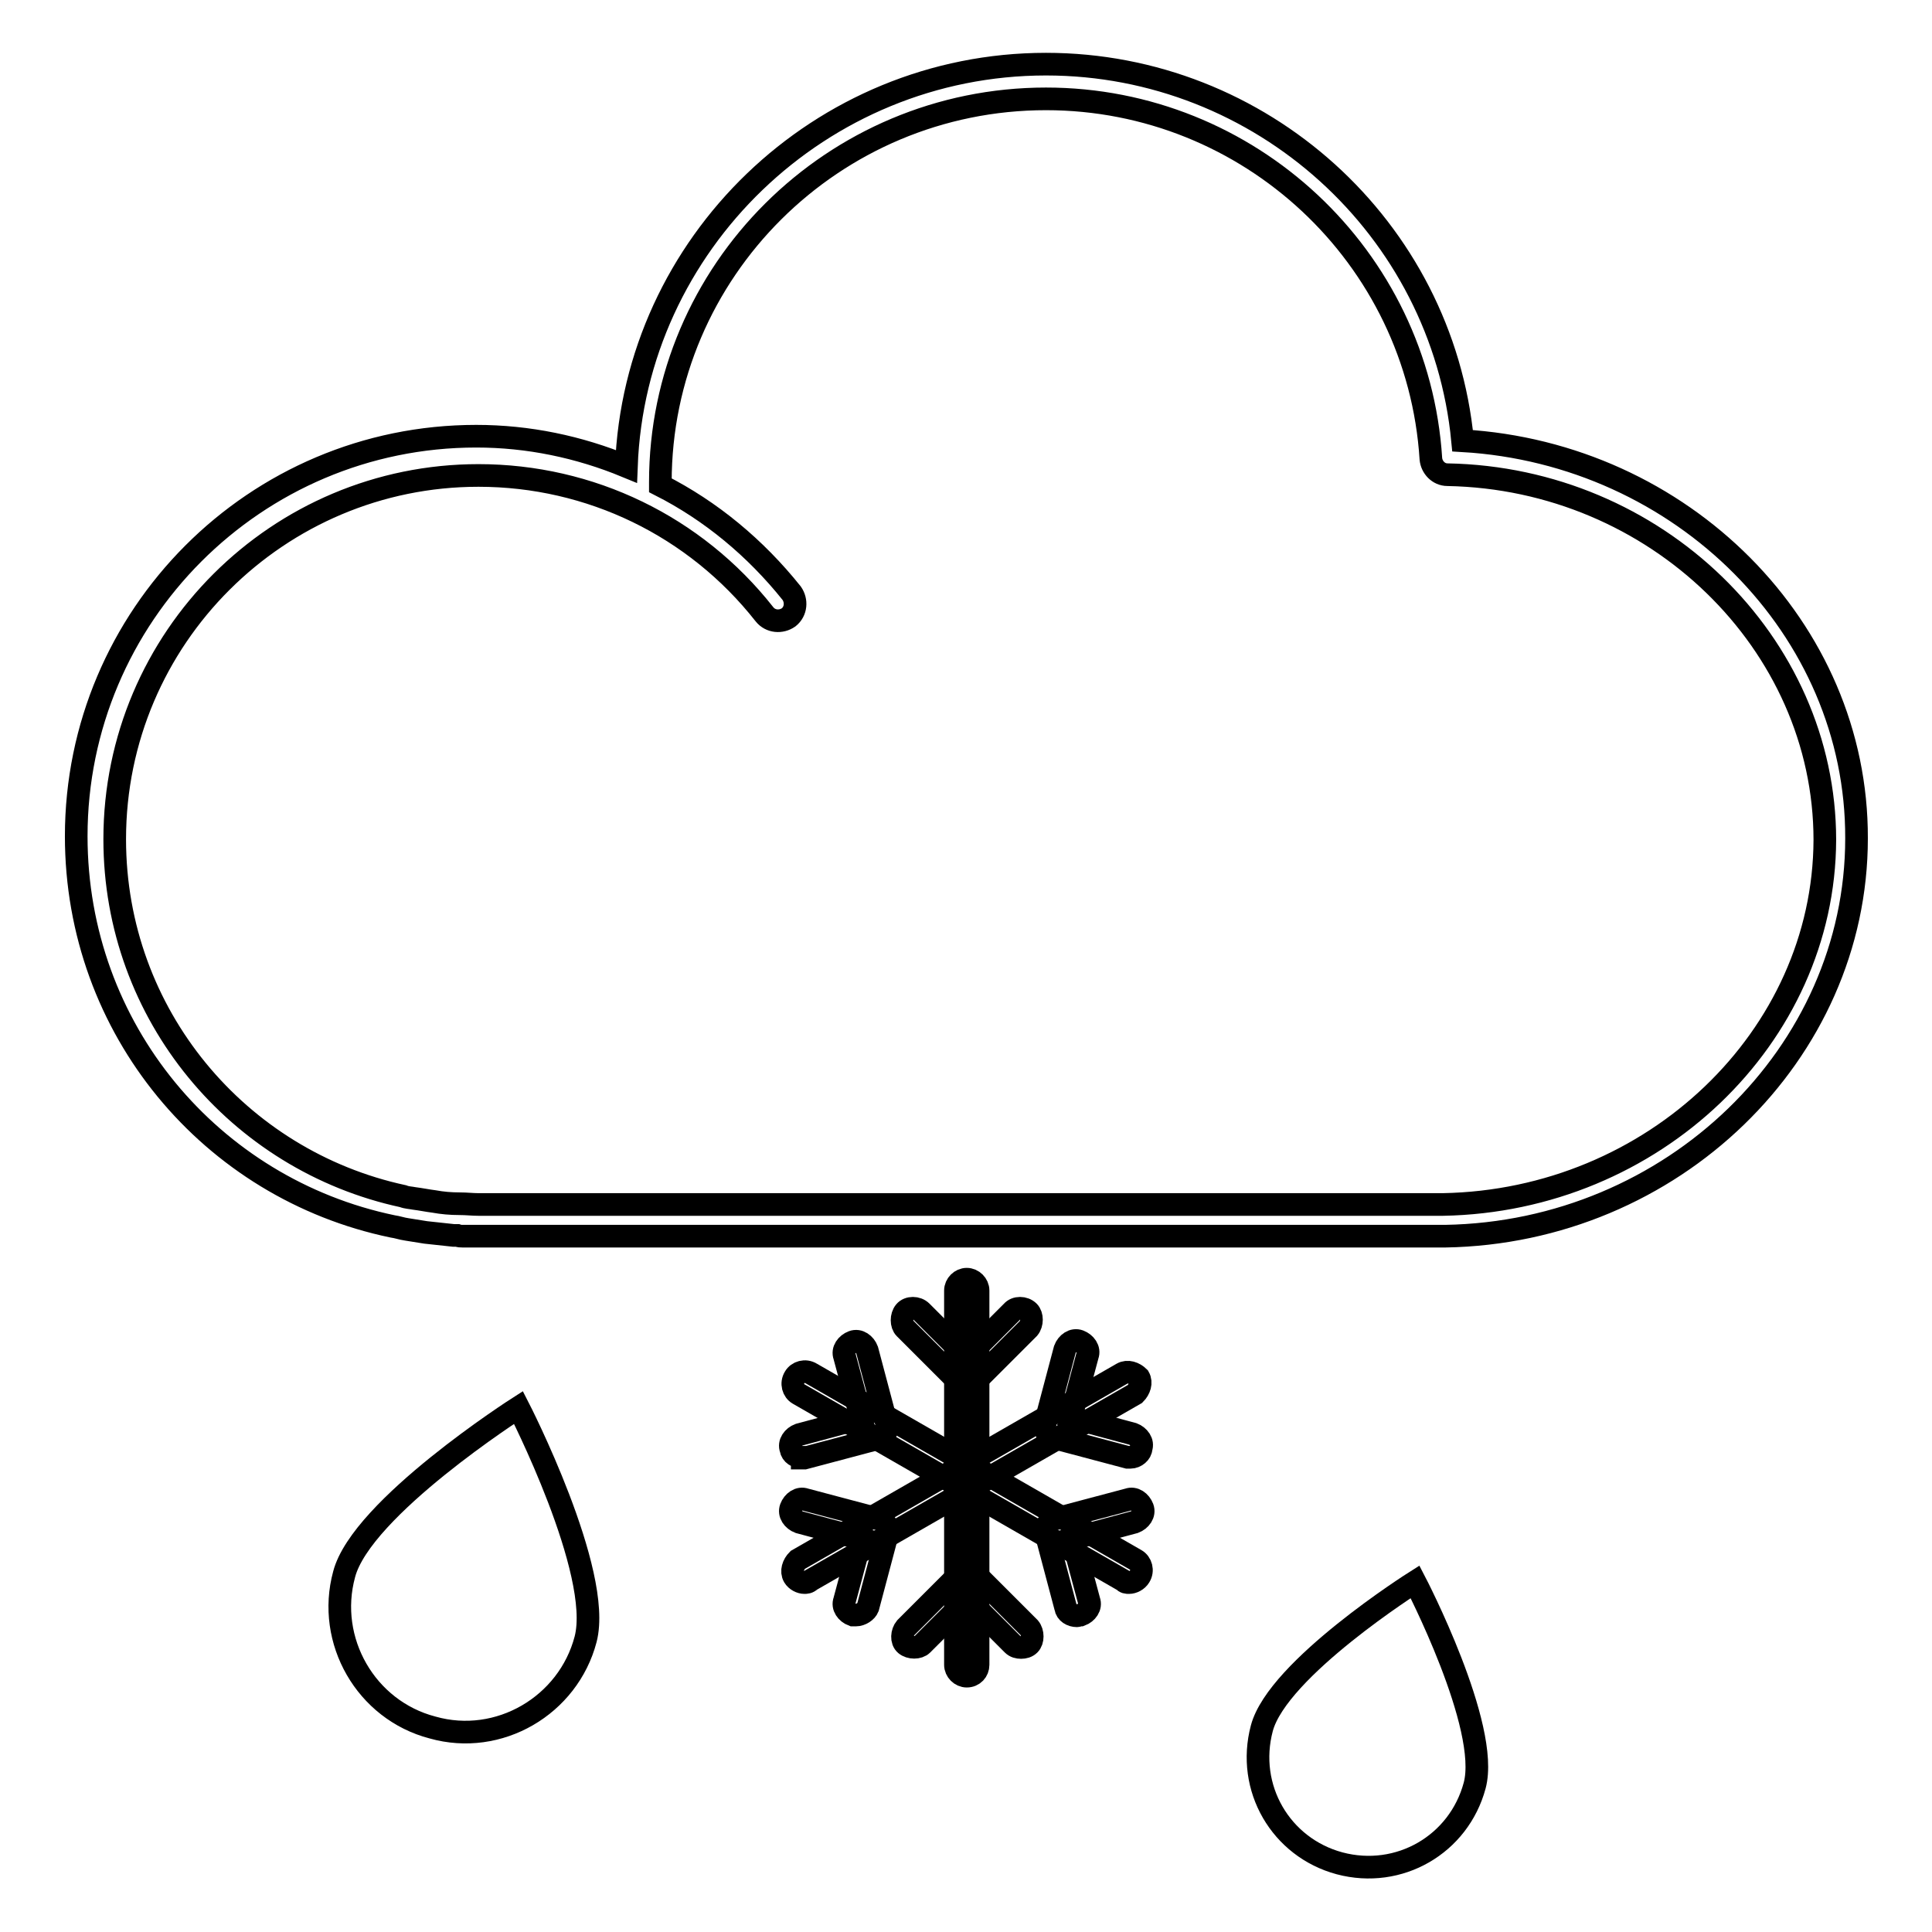 <?xml version="1.0" encoding="utf-8"?>
<!-- Svg Vector Icons : http://www.onlinewebfonts.com/icon -->
<!DOCTYPE svg PUBLIC "-//W3C//DTD SVG 1.1//EN" "http://www.w3.org/Graphics/SVG/1.1/DTD/svg11.dtd">
<svg version="1.1" xmlns="http://www.w3.org/2000/svg" xmlns:xlink="http://www.w3.org/1999/xlink" x="0px" y="0px" viewBox="0 0 256 256" enable-background="new 0 0 256 256" xml:space="preserve">
<g> <path stroke-width="3" fill-opacity="0" stroke="#000000"  d="M193.8,58.4c-2.7-28.2-26.7-49.9-55.2-49.9c-29.9,0-54.5,23.8-55.6,53.3c-6.3-2.6-13-4-19.9-4 c-29.3,0-53,23.8-53,53c0,25.6,17.9,46.7,41.9,51.7c0.7,0.1,1.2,0.3,1.9,0.4l2.5,0.4l3.7,0.4h0.5c0.3,0.1,0.4,0.1,0.7,0.1h130.2 c30.1-0.5,54.5-24.2,54.5-52.7C246.1,83.3,222.9,60.1,193.8,58.4L193.8,58.4z M191.2,159.6H63.4c-0.8,0-1.6-0.1-2.5-0.1 c-1.2,0-2.3-0.1-3.4-0.3c-0.8-0.1-1.8-0.3-2.6-0.4c-0.5-0.1-1-0.1-1.5-0.3c-21.8-4.7-38.2-24-38.2-47.3C15.2,84.5,36.9,63,63.4,63 c14.8,0,28.7,6.7,37.9,18.4c0.8,1,2.2,1.1,3.2,0.4c1-0.8,1.1-2.2,0.4-3.2c-4.8-6-10.7-10.9-17.4-14.3v-0.4 c0-28,22.9-50.8,51.1-50.8c26.9,0,49.3,20.9,51,47.7c0.1,1.1,1,2.1,2.2,2.1c27.6,0.5,50,22.3,50,48.4 C241.7,137.4,219.1,159.1,191.2,159.6z M77.6,217.2c-2.3,8.8-11.5,14.2-20.3,11.7c-8.8-2.3-14.1-11.5-11.7-20.3 c2.3-8.8,23.1-22.1,23.1-22.1S79.9,208.3,77.6,217.2z M195.4,236.6c-2.1,7.8-10,12.4-17.9,10.3c-7.8-2.1-12.4-10-10.3-17.9 s20.3-19.4,20.3-19.4S197.5,228.8,195.4,236.6z M128.1,222.1c-0.8,0-1.5-0.7-1.5-1.5V171c0-0.8,0.7-1.5,1.5-1.5s1.5,0.7,1.5,1.5 v49.6C129.6,221.4,129,222.1,128.1,222.1z"/> <path stroke-width="3" fill-opacity="0" stroke="#000000"  d="M128.1,183.5c-0.4,0-0.8-0.1-1.1-0.4l-7.1-7.1c-0.5-0.5-0.5-1.6,0-2.2c0.5-0.6,1.6-0.6,2.2,0l6,6l6-6 c0.5-0.6,1.6-0.6,2.2,0c0.5,0.5,0.5,1.6,0,2.2l-7.1,7.1C128.8,183.3,128.4,183.5,128.1,183.5z M135.3,218.3c-0.4,0-0.8-0.1-1.1-0.4 l-6-6l-6,6c-0.5,0.5-1.6,0.5-2.2,0s-0.5-1.6,0-2.2l7.1-7.1c0.5-0.5,1.6-0.5,2.2,0l7.1,7.1c0.5,0.6,0.5,1.7,0,2.2 C136.1,218.2,135.7,218.3,135.3,218.3z"/> <path stroke-width="3" fill-opacity="0" stroke="#000000"  d="M149.6,209.7c-0.3,0-0.5,0-0.8-0.3l-43-24.7c-0.7-0.4-1-1.4-0.5-2.2c0.4-0.7,1.4-1,2.2-0.5l43,24.7 c0.7,0.4,1,1.4,0.5,2.2C150.7,209.4,150.1,209.7,149.6,209.7L149.6,209.7z"/> <path stroke-width="3" fill-opacity="0" stroke="#000000"  d="M106.3,193.1c-0.7,0-1.4-0.4-1.5-1.1c-0.3-0.8,0.3-1.6,1.1-1.9l8.2-2.2l-2.2-8.2c-0.3-0.8,0.3-1.6,1.1-1.9 c0.8-0.3,1.6,0.3,1.9,1.1l2.6,9.8c0.3,0.8-0.3,1.6-1.1,1.9l-9.8,2.6H106.3z M142.7,214.1c-0.7,0-1.4-0.4-1.5-1.1l-2.6-9.8 c-0.3-0.8,0.3-1.6,1.1-1.9l9.8-2.6c0.8-0.3,1.6,0.3,1.9,1.1c0.3,0.8-0.3,1.6-1.1,1.9l-8.2,2.2l2.2,8.2c0.3,0.8-0.3,1.6-1.1,1.9 C143,214,142.8,214.1,142.7,214.1z"/> <path stroke-width="3" fill-opacity="0" stroke="#000000"  d="M106.6,209.7c-0.5,0-1.1-0.3-1.4-0.8c-0.4-0.7-0.1-1.6,0.5-2.2l43-24.7c0.7-0.4,1.6-0.1,2.2,0.5 c0.4,0.7,0.1,1.6-0.5,2.2l-43,24.7C107.1,209.7,106.8,209.7,106.6,209.7L106.6,209.7z"/> <path stroke-width="3" fill-opacity="0" stroke="#000000"  d="M113.4,214H113c-0.8-0.3-1.4-1.1-1.1-1.9l2.2-8.2l-8.2-2.2c-0.8-0.3-1.4-1.1-1.1-1.9 c0.3-0.8,1.1-1.4,1.9-1.1l9.8,2.6c0.8,0.3,1.4,1.1,1.1,1.9l-2.6,9.8C114.8,213.5,114.1,214,113.4,214z M149.8,193.1h-0.4l-9.8-2.6 c-0.8-0.3-1.4-1.1-1.1-1.9l2.6-9.8c0.3-0.8,1.1-1.4,1.9-1.1c0.8,0.3,1.4,1.1,1.1,1.9l-2.2,8.2l8.2,2.2c0.8,0.3,1.4,1.1,1.1,1.9 C151.2,192.5,150.5,193.1,149.8,193.1z"/></g>
</svg>